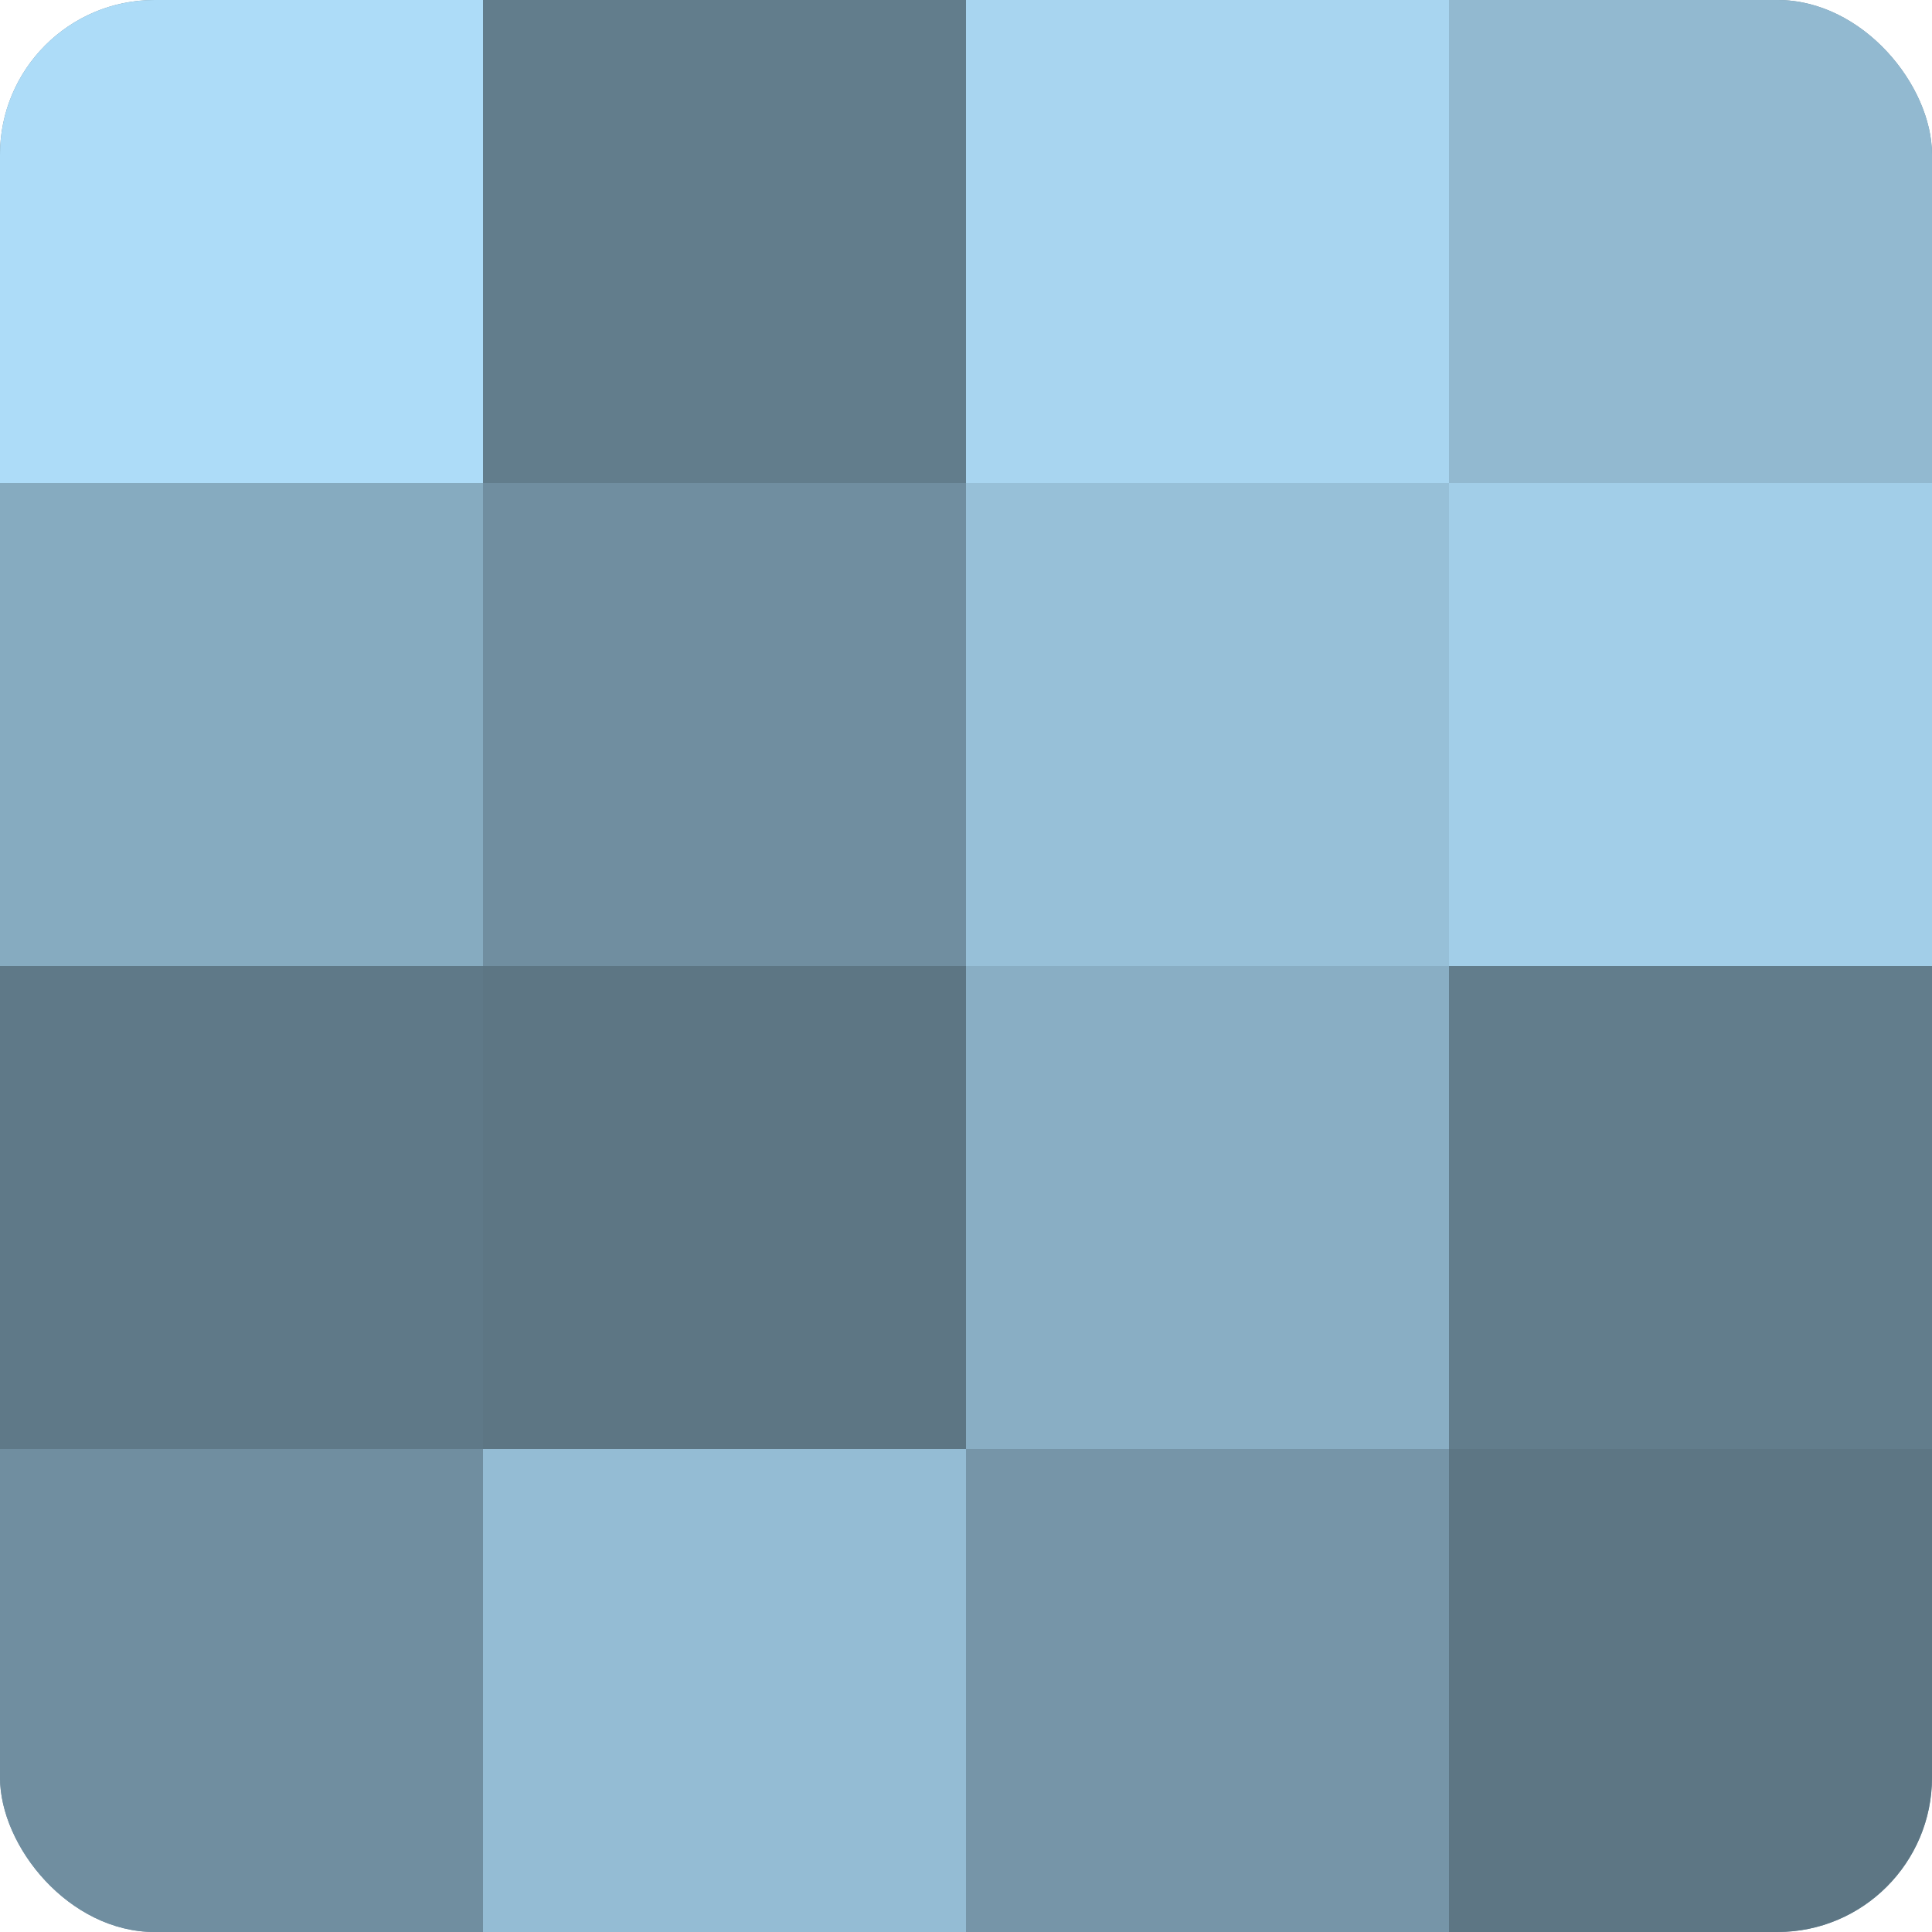 <?xml version="1.0" encoding="UTF-8"?>
<svg xmlns="http://www.w3.org/2000/svg" width="60" height="60" viewBox="0 0 100 100" preserveAspectRatio="xMidYMid meet"><defs><clipPath id="c" width="100" height="100"><rect width="100" height="100" rx="8" ry="8"/></clipPath></defs><g clip-path="url(#c)"><rect width="100" height="100" fill="#708ea0"/><rect width="25" height="25" fill="#addcf8"/><rect y="25" width="25" height="25" fill="#86abc0"/><rect y="50" width="25" height="25" fill="#5f7988"/><rect y="75" width="25" height="25" fill="#708ea0"/><rect x="25" width="25" height="25" fill="#627d8c"/><rect x="25" y="25" width="25" height="25" fill="#708ea0"/><rect x="25" y="50" width="25" height="25" fill="#5d7684"/><rect x="25" y="75" width="25" height="25" fill="#94bcd4"/><rect x="50" width="25" height="25" fill="#a8d5f0"/><rect x="50" y="25" width="25" height="25" fill="#97c0d8"/><rect x="50" y="50" width="25" height="25" fill="#89aec4"/><rect x="50" y="75" width="25" height="25" fill="#7695a8"/><rect x="75" width="25" height="25" fill="#92b9d0"/><rect x="75" y="25" width="25" height="25" fill="#a2cee8"/><rect x="75" y="50" width="25" height="25" fill="#627d8c"/><rect x="75" y="75" width="25" height="25" fill="#5d7684"/></g></svg>
